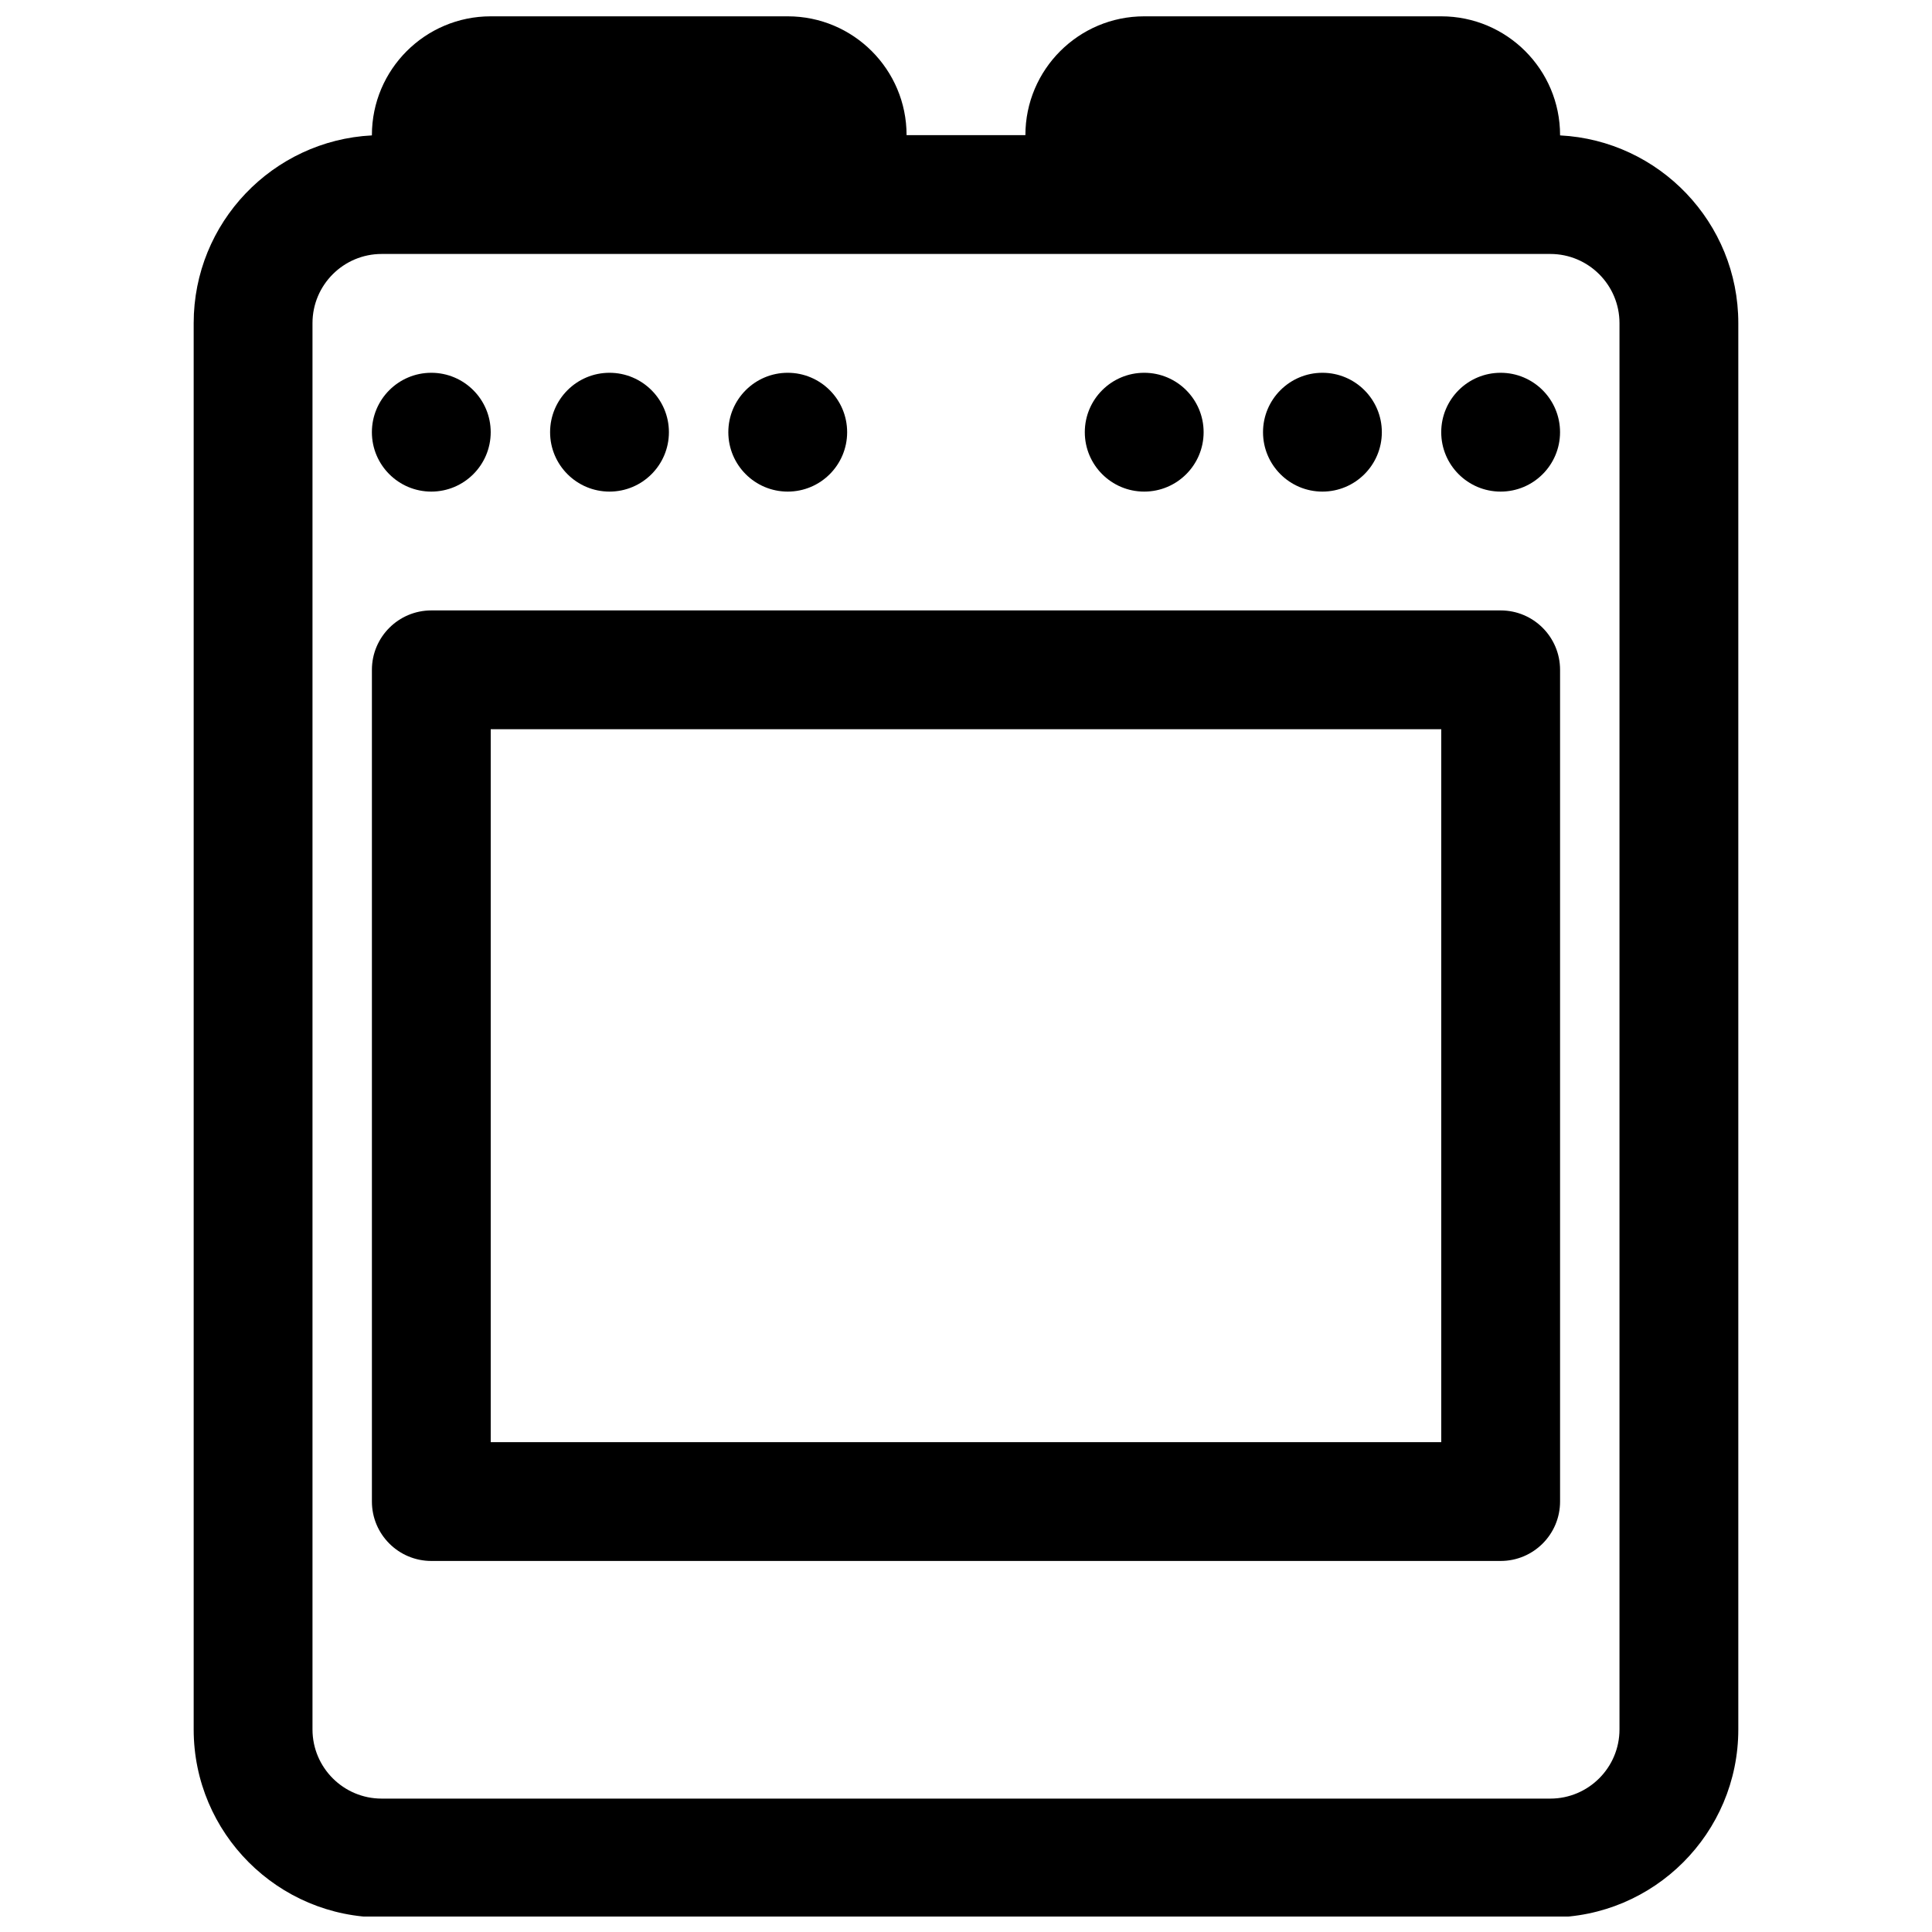<?xml version="1.0" encoding="UTF-8"?>
<!-- Uploaded to: ICON Repo, www.svgrepo.com, Generator: ICON Repo Mixer Tools -->
<svg width="800px" height="800px" version="1.1" viewBox="144 144 512 512" xmlns="http://www.w3.org/2000/svg">
 <defs>
  <clipPath id="a">
   <path d="m195 148.09h410v503.81h-410z"/>
  </clipPath>
 </defs>
 <g clip-path="url(#a)">
  <path d="m242.56 179.88c-26.293 1.352-47.234 23.125-47.234 49.75v372.69c0 27.488 22.328 49.816 49.816 49.816h309.71c27.492 0 49.816-22.328 49.816-49.816v-372.69c0-26.625-20.941-48.398-47.234-49.75v-0.066c0-17.379-14.105-31.488-31.488-31.488h-78.719c-17.383 0-31.488 14.109-31.488 31.488h-31.488c0-17.379-14.105-31.488-31.488-31.488h-78.719c-17.383 0-31.488 14.109-31.488 31.488zm330.62 49.75v372.69c0 10.109-8.219 18.328-18.328 18.328h-309.71c-10.109 0-18.328-8.219-18.328-18.328v-372.69c0-10.109 8.219-18.328 18.328-18.328h309.71c10.109 0 18.328 8.219 18.328 18.328zm-15.746 91.883c0-8.691-7.051-15.746-15.742-15.746h-283.39c-8.688 0-15.742 7.055-15.742 15.746v220.41c0 8.691 7.055 15.746 15.742 15.746h283.39c8.691 0 15.742-7.055 15.742-15.746zm-31.488 15.742v188.93h-251.9v-188.93zm-267.65-94.465c8.691 0 15.746 7.055 15.746 15.746 0 8.691-7.055 15.742-15.746 15.742-8.688 0-15.742-7.051-15.742-15.742 0-8.691 7.055-15.746 15.742-15.746zm188.93 0c8.691 0 15.746 7.055 15.746 15.746 0 8.691-7.055 15.742-15.746 15.742-8.691 0-15.742-7.051-15.742-15.742 0-8.691 7.051-15.746 15.742-15.746zm-141.7 0c8.691 0 15.742 7.055 15.742 15.746 0 8.691-7.051 15.742-15.742 15.742s-15.746-7.051-15.746-15.742c0-8.691 7.055-15.746 15.746-15.746zm188.93 0c8.691 0 15.746 7.055 15.746 15.746 0 8.691-7.055 15.742-15.746 15.742-8.688 0-15.742-7.051-15.742-15.742 0-8.691 7.055-15.746 15.742-15.746zm-141.7 0c8.691 0 15.746 7.055 15.746 15.746 0 8.691-7.055 15.742-15.746 15.742s-15.742-7.051-15.742-15.742c0-8.691 7.051-15.746 15.742-15.746zm188.93 0c8.691 0 15.742 7.055 15.742 15.746 0 8.691-7.051 15.742-15.742 15.742-8.691 0-15.746-7.051-15.746-15.742 0-8.691 7.055-15.746 15.746-15.746z" fill-rule="evenodd"/>
 </g>
</svg>